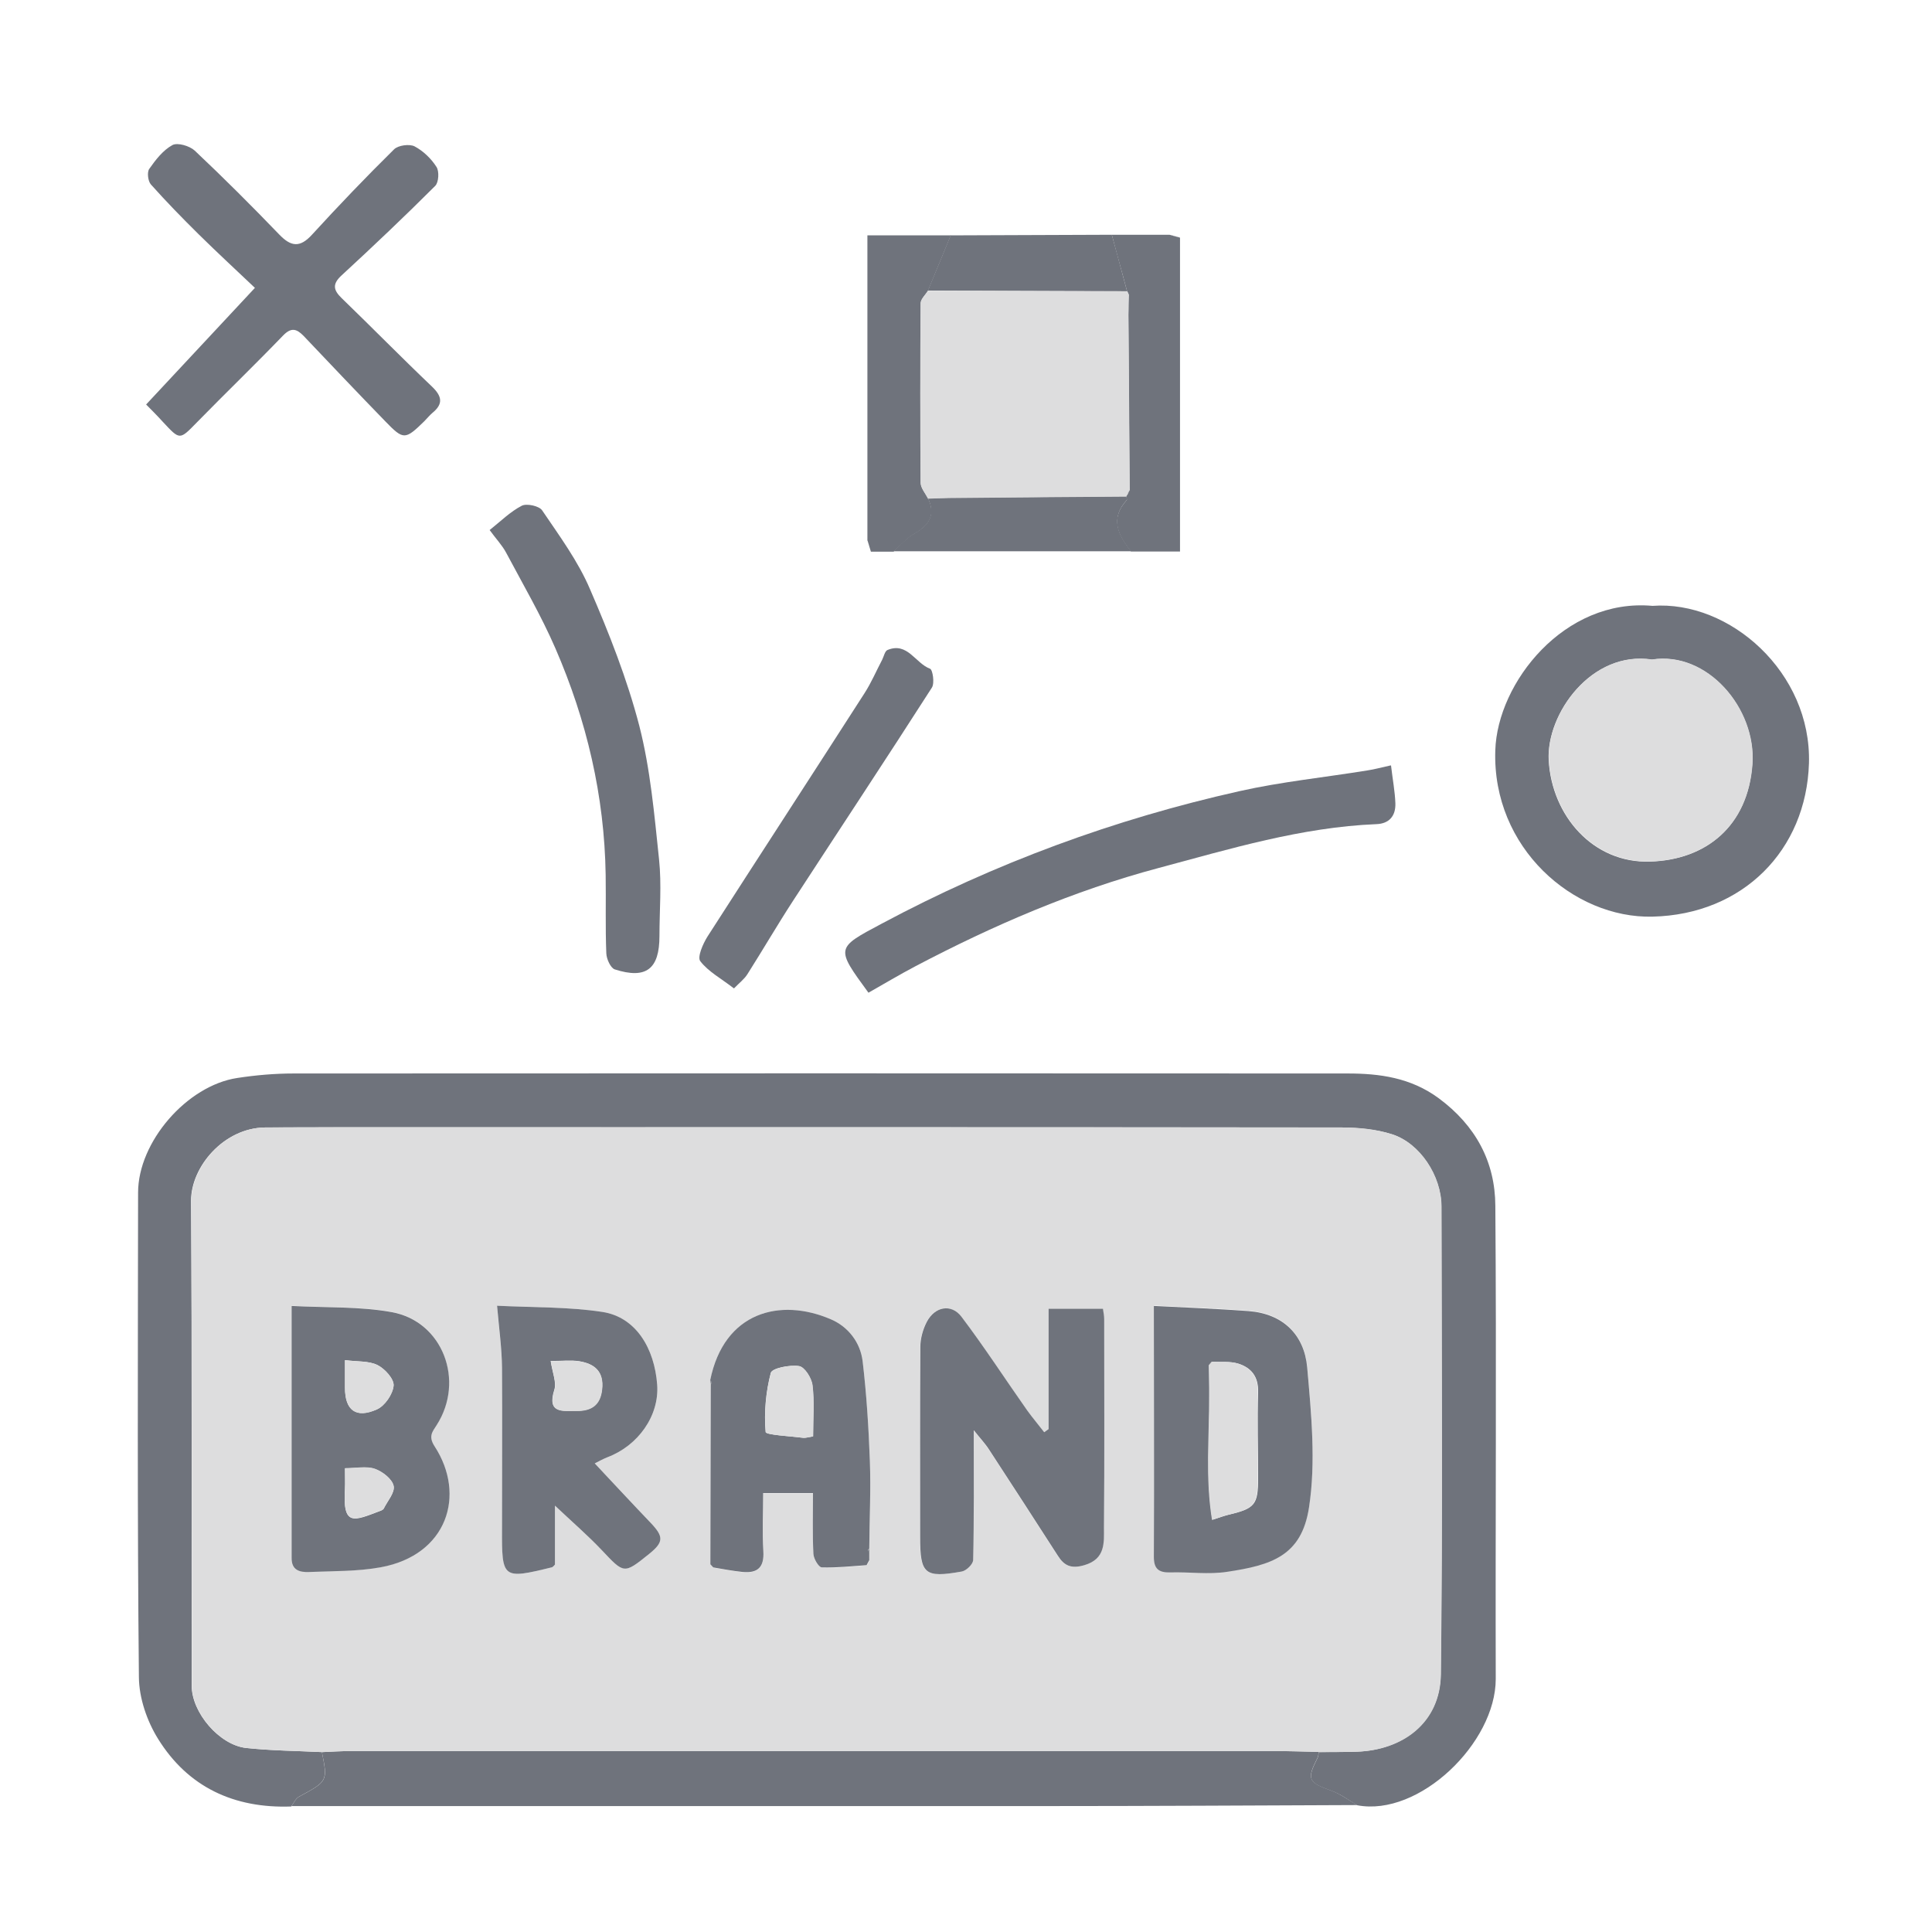<svg width="57" height="57" viewBox="0 0 57 57" fill="none" xmlns="http://www.w3.org/2000/svg">
<g clip-path="url(#clip0_1609_52925)">
<path d="M8.591 53.297C6.913 53.358 5.551 52.732 4.664 51.303C4.335 50.774 4.104 50.099 4.098 49.485C4.05 44.718 4.068 39.952 4.074 35.185C4.074 33.689 5.515 32.029 6.998 31.804C7.552 31.719 8.111 31.671 8.67 31.671C19.031 31.665 29.397 31.665 39.757 31.671C40.7 31.671 41.618 31.792 42.445 32.4C43.539 33.209 44.111 34.279 44.117 35.574C44.153 40.225 44.117 44.882 44.129 49.534C44.129 51.425 41.867 53.607 40.043 53.261C39.794 53.115 39.557 52.932 39.283 52.835C38.59 52.586 38.547 52.507 38.876 51.856C38.9 51.807 38.9 51.747 38.906 51.692C39.283 51.692 39.654 51.692 40.031 51.68C41.356 51.631 42.487 50.841 42.505 49.394C42.56 44.797 42.53 40.201 42.524 35.598C42.524 34.692 41.885 33.726 41.065 33.464C40.596 33.318 40.08 33.27 39.581 33.264C29.707 33.251 19.839 33.258 9.965 33.258C9.248 33.258 8.537 33.258 7.819 33.264C6.609 33.276 5.63 34.419 5.636 35.434C5.667 40.201 5.649 44.968 5.655 49.734C5.655 50.531 6.475 51.485 7.26 51.57C8.002 51.65 8.749 51.656 9.497 51.692C9.667 52.555 9.667 52.549 8.816 53.011C8.719 53.066 8.664 53.2 8.591 53.297Z" fill="#6F737C"/>
<path d="M8.591 53.298C8.664 53.2 8.719 53.067 8.816 53.012C9.667 52.55 9.673 52.556 9.497 51.693C9.776 51.68 10.062 51.662 10.342 51.662C19.431 51.662 28.521 51.662 37.611 51.662C38.042 51.662 38.474 51.674 38.906 51.686C38.894 51.741 38.9 51.802 38.875 51.851C38.547 52.501 38.59 52.58 39.283 52.83C39.55 52.927 39.787 53.109 40.043 53.255C36.954 53.267 33.859 53.285 30.771 53.285C23.572 53.285 16.367 53.285 9.168 53.285C8.974 53.285 8.785 53.285 8.591 53.285V53.298Z" fill="#6F737C"/>
<path d="M48.749 17.875C51.035 17.705 53.449 19.845 53.37 22.52C53.291 25.074 51.43 26.983 48.749 27.044C46.426 27.098 44.019 25.019 44.116 22.137C44.177 20.143 46.153 17.638 48.755 17.875H48.749ZM48.737 19.462C46.949 19.188 45.618 21.067 45.691 22.429C45.782 24.064 46.998 25.475 48.682 25.42C50.324 25.372 51.57 24.381 51.698 22.544C51.813 20.903 50.366 19.201 48.731 19.462H48.737Z" fill="#6F737C"/>
<path d="M4.311 11.934C5.405 10.761 6.451 9.642 7.521 8.493C7.01 8.006 6.421 7.465 5.855 6.906C5.375 6.432 4.901 5.945 4.451 5.441C4.365 5.343 4.335 5.082 4.402 4.985C4.59 4.717 4.809 4.431 5.089 4.279C5.241 4.2 5.594 4.304 5.746 4.444C6.597 5.246 7.424 6.073 8.232 6.912C8.579 7.277 8.846 7.319 9.205 6.924C9.989 6.067 10.798 5.222 11.625 4.407C11.747 4.285 12.075 4.243 12.227 4.316C12.482 4.45 12.719 4.675 12.877 4.924C12.963 5.052 12.944 5.38 12.841 5.483C11.941 6.383 11.017 7.259 10.081 8.122C9.795 8.383 9.837 8.56 10.081 8.797C10.974 9.66 11.844 10.548 12.744 11.405C13.042 11.691 13.084 11.916 12.756 12.183C12.671 12.256 12.598 12.348 12.519 12.427C11.953 12.98 11.905 12.986 11.37 12.433C10.561 11.6 9.758 10.755 8.956 9.909C8.749 9.697 8.591 9.654 8.354 9.897C7.521 10.761 6.658 11.594 5.819 12.451C5.296 12.986 5.314 12.992 4.809 12.451C4.627 12.25 4.432 12.056 4.305 11.928L4.311 11.934Z" fill="#6F737C"/>
<path d="M41.04 22.588C41.089 23.008 41.156 23.354 41.168 23.701C41.18 24.072 40.986 24.303 40.603 24.315C38.396 24.406 36.292 25.044 34.176 25.61C31.671 26.279 29.306 27.3 27.014 28.504C26.54 28.753 26.084 29.027 25.622 29.288C24.649 27.957 24.655 27.975 26.011 27.252C29.355 25.464 32.875 24.169 36.566 23.342C37.812 23.062 39.089 22.935 40.353 22.728C40.554 22.698 40.749 22.643 41.028 22.582L41.04 22.588Z" fill="#6F737C"/>
<path d="M14.446 15.638C14.775 15.376 15.054 15.097 15.395 14.92C15.541 14.847 15.912 14.927 15.997 15.06C16.507 15.814 17.055 16.556 17.407 17.383C17.973 18.69 18.502 20.034 18.86 21.408C19.189 22.691 19.304 24.028 19.444 25.354C19.523 26.102 19.456 26.861 19.456 27.615C19.456 28.588 19.067 28.898 18.137 28.6C18.015 28.558 17.894 28.296 17.888 28.126C17.857 27.354 17.881 26.582 17.869 25.81C17.833 23.481 17.31 21.256 16.386 19.128C15.966 18.161 15.431 17.243 14.933 16.307C14.817 16.088 14.635 15.899 14.446 15.638Z" fill="#6F737C"/>
<path d="M21.651 29.159C21.274 28.867 20.897 28.667 20.66 28.357C20.568 28.235 20.739 27.846 20.872 27.633C22.411 25.238 23.967 22.848 25.505 20.453C25.706 20.142 25.852 19.796 26.028 19.462C26.077 19.364 26.107 19.206 26.186 19.176C26.776 18.933 27.007 19.571 27.439 19.729C27.518 19.759 27.579 20.155 27.493 20.288C26.144 22.392 24.764 24.477 23.402 26.569C22.939 27.28 22.508 28.022 22.052 28.74C21.961 28.886 21.815 28.995 21.657 29.159H21.651Z" fill="#6F737C"/>
<path d="M32.802 6.926C33.367 6.926 33.939 6.926 34.504 6.926C34.608 6.956 34.711 6.987 34.814 7.011V16.271C34.328 16.271 33.847 16.271 33.367 16.271C32.99 15.796 32.735 15.31 33.239 14.757C33.258 14.739 33.233 14.684 33.227 14.647C33.227 14.623 33.239 14.605 33.258 14.593C33.282 14.544 33.306 14.502 33.325 14.453C33.312 12.732 33.3 11.005 33.288 9.285C33.288 9.09 33.294 8.89 33.3 8.695C33.288 8.659 33.27 8.628 33.252 8.592C33.209 8.434 33.167 8.276 33.124 8.117C33.015 7.722 32.905 7.321 32.802 6.926Z" fill="#6F737C"/>
<path d="M25.591 15.948V6.943C26.418 6.943 27.232 6.943 28.053 6.943C27.828 7.491 27.603 8.032 27.378 8.579C27.305 8.7 27.166 8.822 27.166 8.944C27.153 10.713 27.147 12.482 27.166 14.245C27.166 14.397 27.305 14.556 27.384 14.707C27.616 15.2 27.409 15.504 26.971 15.753C26.746 15.881 26.564 16.1 26.363 16.276C26.138 16.276 25.919 16.276 25.694 16.276C25.664 16.167 25.627 16.063 25.597 15.954L25.591 15.948Z" fill="#6F737C"/>
<path d="M26.356 16.27C26.557 16.094 26.733 15.875 26.964 15.747C27.402 15.498 27.609 15.2 27.378 14.701C27.585 14.701 27.791 14.689 27.998 14.683C29.743 14.671 31.488 14.659 33.233 14.641C33.233 14.677 33.263 14.732 33.245 14.75C32.74 15.303 32.996 15.79 33.373 16.264C31.032 16.264 28.697 16.264 26.356 16.264V16.27Z" fill="#6F737C"/>
<path d="M27.372 8.58C27.597 8.032 27.822 7.491 28.047 6.944C29.634 6.938 31.215 6.932 32.802 6.926C32.911 7.321 33.021 7.722 33.124 8.117C33.166 8.276 33.209 8.434 33.252 8.592C31.288 8.592 29.33 8.58 27.366 8.573L27.372 8.58Z" fill="#6F737C"/>
<path d="M34.82 7.011C34.717 6.981 34.613 6.95 34.51 6.926C34.613 6.956 34.717 6.987 34.82 7.011Z" fill="#6F737C"/>
<path d="M38.912 51.686C38.481 51.68 38.049 51.662 37.617 51.662C28.528 51.662 19.438 51.662 10.348 51.662C10.069 51.662 9.783 51.68 9.503 51.692C8.756 51.656 8.008 51.65 7.266 51.571C6.482 51.486 5.661 50.531 5.661 49.735C5.655 44.968 5.667 40.201 5.643 35.434C5.643 34.419 6.615 33.276 7.825 33.264C8.543 33.264 9.254 33.258 9.972 33.258C19.846 33.258 29.713 33.258 39.587 33.264C40.086 33.264 40.603 33.312 41.071 33.465C41.898 33.726 42.53 34.693 42.53 35.599C42.536 40.195 42.566 44.792 42.512 49.394C42.493 50.847 41.369 51.638 40.037 51.68C39.66 51.692 39.289 51.686 38.912 51.692V51.686ZM25.646 45.697C25.652 44.834 25.694 43.971 25.664 43.107C25.628 42.123 25.567 41.138 25.451 40.165C25.384 39.599 25.026 39.143 24.515 38.924C23.019 38.28 21.359 38.699 20.952 40.724C20.958 40.761 20.964 40.797 20.97 40.84C20.97 42.615 20.958 44.384 20.958 46.16C20.988 46.19 21.013 46.22 21.043 46.251C21.329 46.293 21.621 46.354 21.907 46.385C22.35 46.427 22.551 46.251 22.521 45.77C22.484 45.199 22.515 44.621 22.515 44.056H23.986C23.986 44.682 23.968 45.266 23.998 45.849C24.004 45.995 24.156 46.245 24.247 46.251C24.691 46.269 25.135 46.214 25.573 46.184C25.597 46.141 25.622 46.093 25.646 46.05C25.646 45.977 25.646 45.898 25.646 45.825C25.646 45.789 25.646 45.746 25.646 45.71V45.697ZM28.728 42.202C28.911 42.432 29.063 42.597 29.178 42.773C29.859 43.813 30.528 44.852 31.203 45.898C31.398 46.196 31.598 46.293 31.987 46.178C32.614 45.995 32.559 45.509 32.565 45.077C32.583 43.028 32.577 40.973 32.571 38.918C32.571 38.815 32.547 38.706 32.534 38.614H30.929V42.165C30.887 42.195 30.844 42.226 30.802 42.256C30.631 42.043 30.455 41.837 30.303 41.618C29.652 40.694 29.038 39.745 28.358 38.845C28.059 38.45 27.573 38.547 27.336 39.003C27.221 39.222 27.148 39.496 27.148 39.745C27.135 41.612 27.142 43.472 27.142 45.339C27.142 46.445 27.269 46.561 28.37 46.366C28.503 46.342 28.704 46.147 28.704 46.026C28.728 44.81 28.722 43.594 28.722 42.208L28.728 42.202ZM8.597 38.523C8.597 41.101 8.597 43.527 8.597 45.953C8.597 46.324 8.841 46.385 9.114 46.372C9.82 46.342 10.543 46.36 11.23 46.233C13.188 45.874 13.753 44.099 12.817 42.664C12.622 42.366 12.756 42.232 12.878 42.037C13.717 40.73 13.06 38.973 11.552 38.706C10.61 38.535 9.631 38.584 8.591 38.523H8.597ZM34.042 38.523C34.042 41.071 34.042 43.496 34.042 45.922C34.042 46.275 34.188 46.385 34.517 46.379C35.082 46.366 35.654 46.445 36.207 46.36C37.502 46.166 38.402 45.898 38.62 44.463C38.827 43.12 38.687 41.703 38.566 40.329C38.481 39.374 37.854 38.748 36.839 38.669C35.933 38.602 35.021 38.566 34.048 38.517L34.042 38.523ZM16.374 44.421C16.903 44.925 17.347 45.308 17.754 45.734C18.417 46.433 18.404 46.445 19.146 45.849C19.584 45.497 19.59 45.339 19.189 44.919C18.648 44.354 18.119 43.782 17.547 43.174C17.645 43.126 17.778 43.047 17.924 42.992C18.824 42.651 19.456 41.77 19.39 40.852C19.31 39.782 18.763 38.864 17.772 38.706C16.787 38.553 15.766 38.578 14.665 38.523C14.72 39.216 14.805 39.782 14.811 40.353C14.829 41.934 14.817 43.521 14.811 45.102C14.811 46.579 14.823 46.597 16.289 46.239C16.319 46.233 16.343 46.19 16.374 46.16V44.421Z" fill="#DDDDDE"/>
<path d="M48.738 19.456C50.379 19.201 51.82 20.904 51.705 22.539C51.577 24.375 50.331 25.366 48.689 25.415C46.999 25.463 45.789 24.059 45.698 22.424C45.619 21.062 46.956 19.183 48.744 19.456H48.738Z" fill="#DDDDDE"/>
<path d="M27.372 8.578C29.336 8.578 31.294 8.59 33.258 8.596C33.276 8.627 33.294 8.663 33.306 8.7C33.306 8.894 33.3 9.095 33.294 9.289C33.306 11.01 33.319 12.737 33.331 14.457C33.306 14.506 33.282 14.549 33.264 14.597C33.246 14.61 33.233 14.628 33.233 14.652C31.488 14.664 29.744 14.676 27.999 14.695C27.792 14.695 27.585 14.707 27.378 14.713C27.305 14.561 27.166 14.403 27.16 14.251C27.147 12.482 27.147 10.712 27.16 8.949C27.16 8.827 27.299 8.706 27.372 8.584V8.578Z" fill="#DDDDDE"/>
<path d="M33.294 9.285C33.294 9.091 33.3 8.89 33.307 8.695C33.307 8.89 33.3 9.091 33.294 9.285Z" fill="#6F737C"/>
<path d="M33.258 14.593C33.282 14.544 33.306 14.502 33.325 14.453C33.3 14.502 33.276 14.544 33.258 14.593Z" fill="#6F737C"/>
<path d="M28.728 42.207C28.728 43.599 28.74 44.815 28.71 46.025C28.71 46.146 28.509 46.341 28.375 46.365C27.275 46.56 27.147 46.444 27.147 45.338C27.147 43.471 27.141 41.611 27.153 39.744C27.153 39.495 27.226 39.227 27.342 39.002C27.579 38.546 28.065 38.455 28.363 38.844C29.044 39.744 29.658 40.693 30.309 41.617C30.467 41.836 30.643 42.042 30.807 42.255C30.85 42.225 30.892 42.194 30.935 42.164V38.613H32.54C32.552 38.705 32.577 38.808 32.577 38.917C32.577 40.972 32.589 43.021 32.57 45.076C32.57 45.508 32.619 45.994 31.993 46.177C31.604 46.292 31.397 46.195 31.209 45.897C30.534 44.851 29.865 43.812 29.184 42.772C29.068 42.59 28.916 42.431 28.734 42.2L28.728 42.207Z" fill="#6F737C"/>
<path d="M8.597 38.529C9.63 38.584 10.615 38.541 11.558 38.712C13.066 38.985 13.722 40.736 12.883 42.044C12.761 42.238 12.628 42.372 12.822 42.67C13.759 44.111 13.193 45.88 11.235 46.239C10.542 46.366 9.825 46.348 9.12 46.379C8.846 46.391 8.597 46.33 8.603 45.959C8.603 43.533 8.603 41.107 8.603 38.529H8.597ZM10.178 40.128C10.178 40.463 10.178 40.706 10.178 40.943C10.178 41.606 10.5 41.855 11.12 41.581C11.351 41.478 11.588 41.138 11.612 40.882C11.631 40.688 11.357 40.384 11.138 40.274C10.883 40.147 10.548 40.177 10.178 40.128ZM10.178 43.314C10.178 43.582 10.184 43.752 10.178 43.916C10.104 45.059 10.439 44.871 11.229 44.573C11.266 44.561 11.302 44.536 11.32 44.512C11.43 44.287 11.661 44.032 11.612 43.837C11.564 43.63 11.284 43.418 11.059 43.339C10.816 43.254 10.512 43.32 10.178 43.32V43.314Z" fill="#6F737C"/>
<path d="M34.048 38.529C35.021 38.578 35.933 38.614 36.839 38.681C37.86 38.76 38.48 39.387 38.566 40.341C38.687 41.715 38.827 43.132 38.62 44.475C38.401 45.91 37.502 46.178 36.206 46.373C35.653 46.458 35.082 46.373 34.516 46.391C34.188 46.397 34.042 46.287 34.042 45.935C34.054 43.509 34.042 41.083 34.042 38.535L34.048 38.529ZM35.684 40.943C35.684 41.022 35.684 41.107 35.684 41.186C35.69 42.39 35.568 43.594 35.769 44.84C35.988 44.767 36.109 44.725 36.231 44.694C37.027 44.506 37.118 44.397 37.118 43.612C37.118 42.767 37.094 41.916 37.118 41.071C37.131 40.615 36.918 40.353 36.535 40.232C36.292 40.159 36.018 40.189 35.763 40.177C35.732 40.214 35.708 40.25 35.678 40.28C35.678 40.499 35.69 40.718 35.69 40.943H35.684Z" fill="#6F737C"/>
<path d="M25.573 46.177C25.129 46.208 24.685 46.256 24.247 46.244C24.156 46.244 24.004 45.989 23.998 45.843C23.968 45.259 23.986 44.675 23.986 44.049H22.515C22.515 44.609 22.484 45.186 22.521 45.764C22.551 46.244 22.351 46.42 21.907 46.378C21.615 46.347 21.329 46.293 21.043 46.244C21.013 46.214 20.989 46.183 20.958 46.153C20.958 44.378 20.97 42.608 20.97 40.833C20.983 40.821 21.001 40.803 21.001 40.796C20.989 40.772 20.97 40.748 20.952 40.724C21.36 38.699 23.019 38.279 24.515 38.924C25.026 39.143 25.384 39.605 25.451 40.164C25.567 41.143 25.628 42.128 25.664 43.107C25.695 43.97 25.652 44.834 25.646 45.697C25.634 45.709 25.609 45.721 25.609 45.727C25.616 45.758 25.634 45.782 25.646 45.806C25.646 45.879 25.646 45.958 25.646 46.031C25.622 46.074 25.597 46.123 25.573 46.165V46.177ZM23.986 42.377C23.986 41.842 24.029 41.35 23.968 40.869C23.944 40.657 23.737 40.328 23.573 40.304C23.299 40.261 22.776 40.365 22.74 40.505C22.594 41.064 22.539 41.672 22.588 42.249C22.594 42.335 23.311 42.371 23.7 42.42C23.767 42.426 23.846 42.401 23.986 42.377Z" fill="#6F737C"/>
<path d="M16.373 44.421V46.16C16.373 46.16 16.319 46.227 16.288 46.239C14.823 46.598 14.805 46.579 14.811 45.102C14.811 43.521 14.823 41.934 14.811 40.353C14.805 39.782 14.726 39.217 14.665 38.523C15.765 38.578 16.781 38.554 17.772 38.706C18.763 38.858 19.31 39.782 19.389 40.852C19.456 41.77 18.824 42.652 17.924 42.992C17.784 43.047 17.644 43.126 17.547 43.175C18.119 43.783 18.647 44.354 19.189 44.92C19.59 45.339 19.584 45.497 19.146 45.85C18.404 46.446 18.416 46.434 17.754 45.734C17.352 45.309 16.902 44.92 16.373 44.421ZM16.246 40.153C16.301 40.505 16.422 40.785 16.355 40.998C16.13 41.709 16.592 41.618 17.006 41.624C17.438 41.624 17.705 41.454 17.76 40.992C17.821 40.469 17.541 40.232 17.079 40.159C16.842 40.123 16.599 40.153 16.246 40.153Z" fill="#6F737C"/>
<path d="M20.952 40.723C20.952 40.723 20.989 40.772 21.001 40.796C21.001 40.802 20.983 40.82 20.97 40.832C20.964 40.796 20.958 40.759 20.952 40.717V40.723Z" fill="#6F737C"/>
<path d="M25.646 45.818C25.646 45.818 25.616 45.764 25.609 45.739C25.609 45.733 25.634 45.715 25.646 45.709C25.646 45.745 25.646 45.788 25.646 45.825V45.818Z" fill="#6F737C"/>
<path d="M10.178 40.129C10.543 40.178 10.883 40.147 11.138 40.275C11.357 40.384 11.631 40.688 11.613 40.883C11.588 41.132 11.357 41.479 11.12 41.582C10.5 41.862 10.178 41.606 10.178 40.944C10.178 40.706 10.178 40.463 10.178 40.129Z" fill="#DDDDDE"/>
<path d="M10.178 43.314C10.512 43.314 10.81 43.247 11.059 43.332C11.284 43.411 11.564 43.63 11.613 43.831C11.655 44.025 11.43 44.281 11.321 44.506C11.309 44.536 11.266 44.554 11.23 44.566C10.439 44.864 10.105 45.053 10.178 43.91C10.19 43.746 10.178 43.575 10.178 43.308V43.314Z" fill="#DDDDDE"/>
<path d="M35.751 40.176C36.012 40.188 36.286 40.157 36.523 40.23C36.906 40.352 37.125 40.614 37.106 41.069C37.082 41.915 37.106 42.766 37.106 43.611C37.106 44.395 37.015 44.505 36.219 44.693C36.097 44.724 35.976 44.772 35.757 44.839C35.556 43.599 35.678 42.389 35.672 41.185C35.672 41.106 35.672 41.021 35.672 40.942C35.672 40.723 35.66 40.504 35.66 40.279C35.69 40.243 35.714 40.206 35.745 40.176H35.751Z" fill="#DDDDDE"/>
<path d="M35.75 40.176C35.72 40.212 35.695 40.249 35.665 40.279C35.695 40.243 35.72 40.206 35.75 40.176Z" fill="#6F737C"/>
<path d="M23.992 42.378C23.846 42.402 23.773 42.426 23.706 42.42C23.317 42.372 22.599 42.335 22.593 42.25C22.545 41.673 22.593 41.065 22.745 40.505C22.782 40.365 23.305 40.262 23.578 40.305C23.742 40.329 23.949 40.657 23.974 40.87C24.034 41.35 23.992 41.843 23.992 42.378Z" fill="#DDDDDE"/>
<path d="M16.252 40.158C16.605 40.158 16.848 40.128 17.085 40.164C17.547 40.231 17.827 40.468 17.766 40.997C17.717 41.466 17.444 41.636 17.012 41.63C16.599 41.63 16.136 41.715 16.361 41.004C16.428 40.785 16.301 40.505 16.252 40.158Z" fill="#DDDDDE"/>
</g>
<defs>
<clipPath id="clip0_1609_52925">
<rect width="57" height="57" fill="white"/>
</clipPath>
</defs>
</svg>

